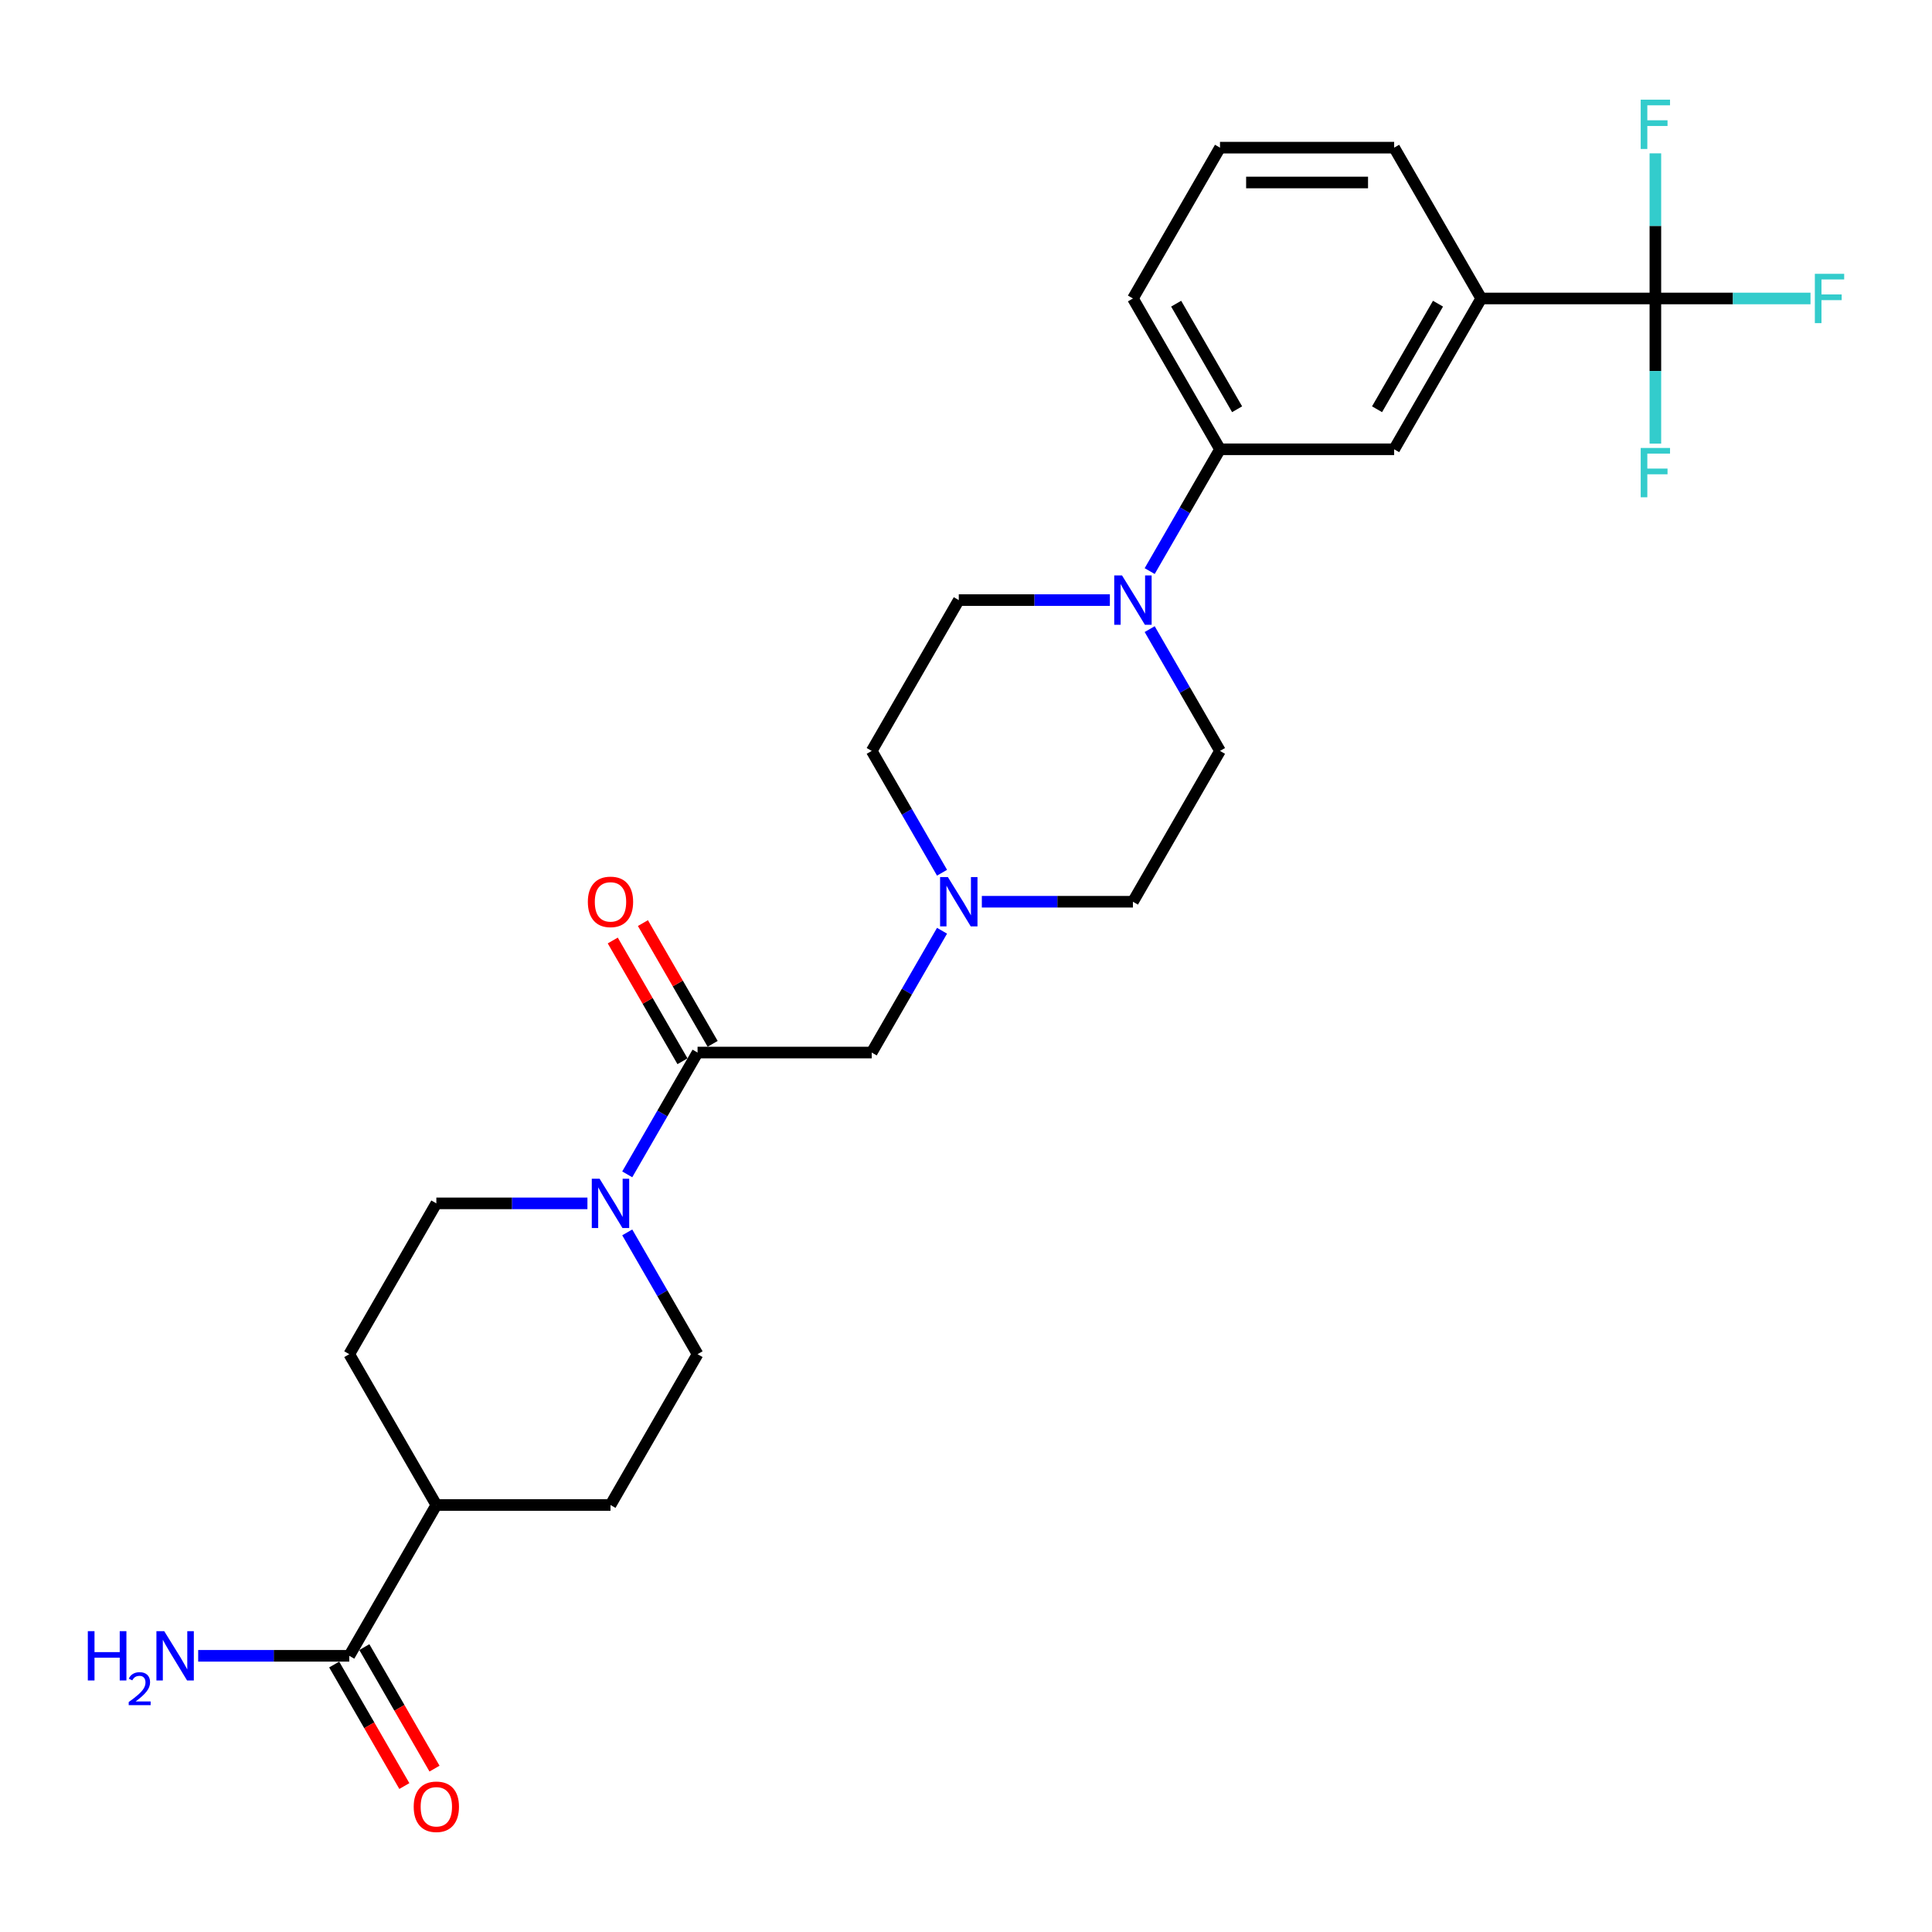 <?xml version='1.0' encoding='iso-8859-1'?>
<svg version='1.1' baseProfile='full'
              xmlns='http://www.w3.org/2000/svg'
                      xmlns:rdkit='http://www.rdkit.org/xml'
                      xmlns:xlink='http://www.w3.org/1999/xlink'
                  xml:space='preserve'
width='1000px' height='1000px' viewBox='0 0 1000 1000'>
<!-- END OF HEADER -->
<rect style='opacity:1.0;fill:#FFFFFF;stroke:none' width='1000' height='1000' x='0' y='0'> </rect>
<path class='bond-4' d='M 856.818,154.489 L 766.68,154.489' style='fill:none;fill-rule:evenodd;stroke:#000000;stroke-width:6px;stroke-linecap:butt;stroke-linejoin:miter;stroke-opacity:1' />
<path class='bond-16' d='M 856.818,154.489 L 896.965,154.489' style='fill:none;fill-rule:evenodd;stroke:#000000;stroke-width:6px;stroke-linecap:butt;stroke-linejoin:miter;stroke-opacity:1' />
<path class='bond-16' d='M 896.965,154.489 L 937.113,154.489' style='fill:none;fill-rule:evenodd;stroke:#33CCCC;stroke-width:6px;stroke-linecap:butt;stroke-linejoin:miter;stroke-opacity:1' />
<path class='bond-17' d='M 856.818,154.489 L 856.818,192.05' style='fill:none;fill-rule:evenodd;stroke:#000000;stroke-width:6px;stroke-linecap:butt;stroke-linejoin:miter;stroke-opacity:1' />
<path class='bond-17' d='M 856.818,192.05 L 856.818,229.61' style='fill:none;fill-rule:evenodd;stroke:#33CCCC;stroke-width:6px;stroke-linecap:butt;stroke-linejoin:miter;stroke-opacity:1' />
<path class='bond-18' d='M 856.818,154.489 L 856.818,116.928' style='fill:none;fill-rule:evenodd;stroke:#000000;stroke-width:6px;stroke-linecap:butt;stroke-linejoin:miter;stroke-opacity:1' />
<path class='bond-18' d='M 856.818,116.928 L 856.818,79.368' style='fill:none;fill-rule:evenodd;stroke:#33CCCC;stroke-width:6px;stroke-linecap:butt;stroke-linejoin:miter;stroke-opacity:1' />
<path class='bond-0' d='M 324.659,607.844 L 342.858,576.321' style='fill:none;fill-rule:evenodd;stroke:#0000FF;stroke-width:6px;stroke-linecap:butt;stroke-linejoin:miter;stroke-opacity:1' />
<path class='bond-0' d='M 342.858,576.321 L 361.058,544.799' style='fill:none;fill-rule:evenodd;stroke:#000000;stroke-width:6px;stroke-linecap:butt;stroke-linejoin:miter;stroke-opacity:1' />
<path class='bond-10' d='M 324.659,637.878 L 342.858,669.4' style='fill:none;fill-rule:evenodd;stroke:#0000FF;stroke-width:6px;stroke-linecap:butt;stroke-linejoin:miter;stroke-opacity:1' />
<path class='bond-10' d='M 342.858,669.4 L 361.058,700.923' style='fill:none;fill-rule:evenodd;stroke:#000000;stroke-width:6px;stroke-linecap:butt;stroke-linejoin:miter;stroke-opacity:1' />
<path class='bond-11' d='M 304.054,622.861 L 264.952,622.861' style='fill:none;fill-rule:evenodd;stroke:#0000FF;stroke-width:6px;stroke-linecap:butt;stroke-linejoin:miter;stroke-opacity:1' />
<path class='bond-11' d='M 264.952,622.861 L 225.851,622.861' style='fill:none;fill-rule:evenodd;stroke:#000000;stroke-width:6px;stroke-linecap:butt;stroke-linejoin:miter;stroke-opacity:1' />
<path class='bond-1' d='M 361.058,544.799 L 451.196,544.799' style='fill:none;fill-rule:evenodd;stroke:#000000;stroke-width:6px;stroke-linecap:butt;stroke-linejoin:miter;stroke-opacity:1' />
<path class='bond-12' d='M 368.864,540.292 L 350.821,509.04' style='fill:none;fill-rule:evenodd;stroke:#000000;stroke-width:6px;stroke-linecap:butt;stroke-linejoin:miter;stroke-opacity:1' />
<path class='bond-12' d='M 350.821,509.04 L 332.777,477.788' style='fill:none;fill-rule:evenodd;stroke:#FF0000;stroke-width:6px;stroke-linecap:butt;stroke-linejoin:miter;stroke-opacity:1' />
<path class='bond-12' d='M 353.252,549.306 L 335.208,518.054' style='fill:none;fill-rule:evenodd;stroke:#000000;stroke-width:6px;stroke-linecap:butt;stroke-linejoin:miter;stroke-opacity:1' />
<path class='bond-12' d='M 335.208,518.054 L 317.165,486.801' style='fill:none;fill-rule:evenodd;stroke:#FF0000;stroke-width:6px;stroke-linecap:butt;stroke-linejoin:miter;stroke-opacity:1' />
<path class='bond-2' d='M 595.073,295.596 L 613.273,264.073' style='fill:none;fill-rule:evenodd;stroke:#0000FF;stroke-width:6px;stroke-linecap:butt;stroke-linejoin:miter;stroke-opacity:1' />
<path class='bond-2' d='M 613.273,264.073 L 631.472,232.551' style='fill:none;fill-rule:evenodd;stroke:#000000;stroke-width:6px;stroke-linecap:butt;stroke-linejoin:miter;stroke-opacity:1' />
<path class='bond-13' d='M 574.469,310.613 L 535.367,310.613' style='fill:none;fill-rule:evenodd;stroke:#0000FF;stroke-width:6px;stroke-linecap:butt;stroke-linejoin:miter;stroke-opacity:1' />
<path class='bond-13' d='M 535.367,310.613 L 496.265,310.613' style='fill:none;fill-rule:evenodd;stroke:#000000;stroke-width:6px;stroke-linecap:butt;stroke-linejoin:miter;stroke-opacity:1' />
<path class='bond-14' d='M 595.073,325.63 L 613.273,357.152' style='fill:none;fill-rule:evenodd;stroke:#0000FF;stroke-width:6px;stroke-linecap:butt;stroke-linejoin:miter;stroke-opacity:1' />
<path class='bond-14' d='M 613.273,357.152 L 631.472,388.675' style='fill:none;fill-rule:evenodd;stroke:#000000;stroke-width:6px;stroke-linecap:butt;stroke-linejoin:miter;stroke-opacity:1' />
<path class='bond-3' d='M 508.199,466.737 L 547.301,466.737' style='fill:none;fill-rule:evenodd;stroke:#0000FF;stroke-width:6px;stroke-linecap:butt;stroke-linejoin:miter;stroke-opacity:1' />
<path class='bond-3' d='M 547.301,466.737 L 586.403,466.737' style='fill:none;fill-rule:evenodd;stroke:#000000;stroke-width:6px;stroke-linecap:butt;stroke-linejoin:miter;stroke-opacity:1' />
<path class='bond-8' d='M 487.595,481.754 L 469.395,513.276' style='fill:none;fill-rule:evenodd;stroke:#0000FF;stroke-width:6px;stroke-linecap:butt;stroke-linejoin:miter;stroke-opacity:1' />
<path class='bond-8' d='M 469.395,513.276 L 451.196,544.799' style='fill:none;fill-rule:evenodd;stroke:#000000;stroke-width:6px;stroke-linecap:butt;stroke-linejoin:miter;stroke-opacity:1' />
<path class='bond-28' d='M 487.595,451.72 L 469.395,420.197' style='fill:none;fill-rule:evenodd;stroke:#0000FF;stroke-width:6px;stroke-linecap:butt;stroke-linejoin:miter;stroke-opacity:1' />
<path class='bond-28' d='M 469.395,420.197 L 451.196,388.675' style='fill:none;fill-rule:evenodd;stroke:#000000;stroke-width:6px;stroke-linecap:butt;stroke-linejoin:miter;stroke-opacity:1' />
<path class='bond-7' d='M 766.68,154.489 L 721.61,232.551' style='fill:none;fill-rule:evenodd;stroke:#000000;stroke-width:6px;stroke-linecap:butt;stroke-linejoin:miter;stroke-opacity:1' />
<path class='bond-7' d='M 744.307,157.184 L 712.758,211.828' style='fill:none;fill-rule:evenodd;stroke:#000000;stroke-width:6px;stroke-linecap:butt;stroke-linejoin:miter;stroke-opacity:1' />
<path class='bond-24' d='M 766.68,154.489 L 721.61,76.427' style='fill:none;fill-rule:evenodd;stroke:#000000;stroke-width:6px;stroke-linecap:butt;stroke-linejoin:miter;stroke-opacity:1' />
<path class='bond-5' d='M 180.781,857.046 L 225.851,778.984' style='fill:none;fill-rule:evenodd;stroke:#000000;stroke-width:6px;stroke-linecap:butt;stroke-linejoin:miter;stroke-opacity:1' />
<path class='bond-15' d='M 172.975,861.553 L 191.133,893.004' style='fill:none;fill-rule:evenodd;stroke:#000000;stroke-width:6px;stroke-linecap:butt;stroke-linejoin:miter;stroke-opacity:1' />
<path class='bond-15' d='M 191.133,893.004 L 209.291,924.454' style='fill:none;fill-rule:evenodd;stroke:#FF0000;stroke-width:6px;stroke-linecap:butt;stroke-linejoin:miter;stroke-opacity:1' />
<path class='bond-15' d='M 188.588,852.539 L 206.746,883.99' style='fill:none;fill-rule:evenodd;stroke:#000000;stroke-width:6px;stroke-linecap:butt;stroke-linejoin:miter;stroke-opacity:1' />
<path class='bond-15' d='M 206.746,883.99 L 224.903,915.44' style='fill:none;fill-rule:evenodd;stroke:#FF0000;stroke-width:6px;stroke-linecap:butt;stroke-linejoin:miter;stroke-opacity:1' />
<path class='bond-23' d='M 180.781,857.046 L 141.68,857.046' style='fill:none;fill-rule:evenodd;stroke:#000000;stroke-width:6px;stroke-linecap:butt;stroke-linejoin:miter;stroke-opacity:1' />
<path class='bond-23' d='M 141.68,857.046 L 102.578,857.046' style='fill:none;fill-rule:evenodd;stroke:#0000FF;stroke-width:6px;stroke-linecap:butt;stroke-linejoin:miter;stroke-opacity:1' />
<path class='bond-6' d='M 631.472,232.551 L 721.61,232.551' style='fill:none;fill-rule:evenodd;stroke:#000000;stroke-width:6px;stroke-linecap:butt;stroke-linejoin:miter;stroke-opacity:1' />
<path class='bond-27' d='M 631.472,232.551 L 586.403,154.489' style='fill:none;fill-rule:evenodd;stroke:#000000;stroke-width:6px;stroke-linecap:butt;stroke-linejoin:miter;stroke-opacity:1' />
<path class='bond-27' d='M 640.324,211.828 L 608.776,157.184' style='fill:none;fill-rule:evenodd;stroke:#000000;stroke-width:6px;stroke-linecap:butt;stroke-linejoin:miter;stroke-opacity:1' />
<path class='bond-9' d='M 225.851,778.984 L 180.781,700.923' style='fill:none;fill-rule:evenodd;stroke:#000000;stroke-width:6px;stroke-linecap:butt;stroke-linejoin:miter;stroke-opacity:1' />
<path class='bond-29' d='M 225.851,778.984 L 315.989,778.984' style='fill:none;fill-rule:evenodd;stroke:#000000;stroke-width:6px;stroke-linecap:butt;stroke-linejoin:miter;stroke-opacity:1' />
<path class='bond-20' d='M 361.058,700.923 L 315.989,778.984' style='fill:none;fill-rule:evenodd;stroke:#000000;stroke-width:6px;stroke-linecap:butt;stroke-linejoin:miter;stroke-opacity:1' />
<path class='bond-19' d='M 225.851,622.861 L 180.781,700.923' style='fill:none;fill-rule:evenodd;stroke:#000000;stroke-width:6px;stroke-linecap:butt;stroke-linejoin:miter;stroke-opacity:1' />
<path class='bond-22' d='M 496.265,310.613 L 451.196,388.675' style='fill:none;fill-rule:evenodd;stroke:#000000;stroke-width:6px;stroke-linecap:butt;stroke-linejoin:miter;stroke-opacity:1' />
<path class='bond-21' d='M 631.472,388.675 L 586.403,466.737' style='fill:none;fill-rule:evenodd;stroke:#000000;stroke-width:6px;stroke-linecap:butt;stroke-linejoin:miter;stroke-opacity:1' />
<path class='bond-26' d='M 721.61,76.427 L 631.472,76.427' style='fill:none;fill-rule:evenodd;stroke:#000000;stroke-width:6px;stroke-linecap:butt;stroke-linejoin:miter;stroke-opacity:1' />
<path class='bond-26' d='M 708.09,94.455 L 644.993,94.455' style='fill:none;fill-rule:evenodd;stroke:#000000;stroke-width:6px;stroke-linecap:butt;stroke-linejoin:miter;stroke-opacity:1' />
<path class='bond-25' d='M 586.403,154.489 L 631.472,76.427' style='fill:none;fill-rule:evenodd;stroke:#000000;stroke-width:6px;stroke-linecap:butt;stroke-linejoin:miter;stroke-opacity:1' />
<path  class='atom-1' d='M 310.346 610.097
L 318.711 623.618
Q 319.54 624.952, 320.874 627.368
Q 322.208 629.783, 322.28 629.927
L 322.28 610.097
L 325.67 610.097
L 325.67 635.624
L 322.172 635.624
L 313.194 620.842
Q 312.149 619.111, 311.031 617.128
Q 309.949 615.145, 309.625 614.532
L 309.625 635.624
L 306.308 635.624
L 306.308 610.097
L 310.346 610.097
' fill='#0000FF'/>
<path  class='atom-3' d='M 580.761 297.849
L 589.125 311.37
Q 589.955 312.704, 591.289 315.12
Q 592.623 317.535, 592.695 317.68
L 592.695 297.849
L 596.084 297.849
L 596.084 323.376
L 592.587 323.376
L 583.609 308.594
Q 582.563 306.863, 581.446 304.88
Q 580.364 302.897, 580.039 302.284
L 580.039 323.376
L 576.722 323.376
L 576.722 297.849
L 580.761 297.849
' fill='#0000FF'/>
<path  class='atom-4' d='M 490.622 453.973
L 498.987 467.494
Q 499.816 468.828, 501.151 471.244
Q 502.485 473.659, 502.557 473.804
L 502.557 453.973
L 505.946 453.973
L 505.946 479.5
L 502.449 479.5
L 493.471 464.718
Q 492.425 462.987, 491.307 461.004
Q 490.226 459.021, 489.901 458.408
L 489.901 479.5
L 486.584 479.5
L 486.584 453.973
L 490.622 453.973
' fill='#0000FF'/>
<path  class='atom-13' d='M 304.271 466.809
Q 304.271 460.679, 307.299 457.254
Q 310.328 453.829, 315.989 453.829
Q 321.649 453.829, 324.678 457.254
Q 327.707 460.679, 327.707 466.809
Q 327.707 473.01, 324.642 476.544
Q 321.577 480.041, 315.989 480.041
Q 310.364 480.041, 307.299 476.544
Q 304.271 473.046, 304.271 466.809
M 315.989 477.157
Q 319.883 477.157, 321.974 474.561
Q 324.101 471.929, 324.101 466.809
Q 324.101 461.797, 321.974 459.273
Q 319.883 456.713, 315.989 456.713
Q 312.095 456.713, 309.967 459.237
Q 307.876 461.761, 307.876 466.809
Q 307.876 471.965, 309.967 474.561
Q 312.095 477.157, 315.989 477.157
' fill='#FF0000'/>
<path  class='atom-16' d='M 214.133 935.18
Q 214.133 929.051, 217.161 925.626
Q 220.19 922.201, 225.851 922.201
Q 231.511 922.201, 234.54 925.626
Q 237.569 929.051, 237.569 935.18
Q 237.569 941.382, 234.504 944.915
Q 231.439 948.413, 225.851 948.413
Q 220.226 948.413, 217.161 944.915
Q 214.133 941.418, 214.133 935.18
M 225.851 945.528
Q 229.745 945.528, 231.836 942.932
Q 233.963 940.3, 233.963 935.18
Q 233.963 930.169, 231.836 927.645
Q 229.745 925.085, 225.851 925.085
Q 221.957 925.085, 219.829 927.609
Q 217.738 930.133, 217.738 935.18
Q 217.738 940.336, 219.829 942.932
Q 221.957 945.528, 225.851 945.528
' fill='#FF0000'/>
<path  class='atom-17' d='M 939.366 141.725
L 954.545 141.725
L 954.545 144.646
L 942.791 144.646
L 942.791 152.398
L 953.247 152.398
L 953.247 155.354
L 942.791 155.354
L 942.791 167.253
L 939.366 167.253
L 939.366 141.725
' fill='#33CCCC'/>
<path  class='atom-18' d='M 849.228 231.864
L 864.407 231.864
L 864.407 234.784
L 852.653 234.784
L 852.653 242.536
L 863.109 242.536
L 863.109 245.492
L 852.653 245.492
L 852.653 257.391
L 849.228 257.391
L 849.228 231.864
' fill='#33CCCC'/>
<path  class='atom-19' d='M 849.228 51.587
L 864.407 51.587
L 864.407 54.508
L 852.653 54.508
L 852.653 62.26
L 863.109 62.26
L 863.109 65.216
L 852.653 65.216
L 852.653 77.114
L 849.228 77.114
L 849.228 51.587
' fill='#33CCCC'/>
<path  class='atom-24' d='M 45.455 844.283
L 48.916 844.283
L 48.916 855.135
L 61.968 855.135
L 61.968 844.283
L 65.429 844.283
L 65.429 869.81
L 61.968 869.81
L 61.968 858.02
L 48.916 858.02
L 48.916 869.81
L 45.455 869.81
L 45.455 844.283
' fill='#0000FF'/>
<path  class='atom-24' d='M 66.667 868.914
Q 67.285 867.32, 68.761 866.44
Q 70.236 865.535, 72.282 865.535
Q 74.829 865.535, 76.257 866.915
Q 77.684 868.296, 77.684 870.747
Q 77.684 873.245, 75.828 875.577
Q 73.996 877.909, 70.189 880.67
L 77.97 880.67
L 77.97 882.574
L 66.619 882.574
L 66.619 880.979
Q 69.76 878.742, 71.616 877.077
Q 73.496 875.411, 74.4 873.912
Q 75.305 872.412, 75.305 870.866
Q 75.305 869.248, 74.496 868.343
Q 73.686 867.439, 72.282 867.439
Q 70.926 867.439, 70.022 867.986
Q 69.118 868.534, 68.475 869.747
L 66.667 868.914
' fill='#0000FF'/>
<path  class='atom-24' d='M 85.001 844.283
L 93.365 857.804
Q 94.195 859.138, 95.529 861.553
Q 96.863 863.969, 96.935 864.113
L 96.935 844.283
L 100.324 844.283
L 100.324 869.81
L 96.827 869.81
L 87.849 855.027
Q 86.803 853.297, 85.686 851.314
Q 84.604 849.331, 84.28 848.718
L 84.28 869.81
L 80.963 869.81
L 80.963 844.283
L 85.001 844.283
' fill='#0000FF'/>
</svg>
